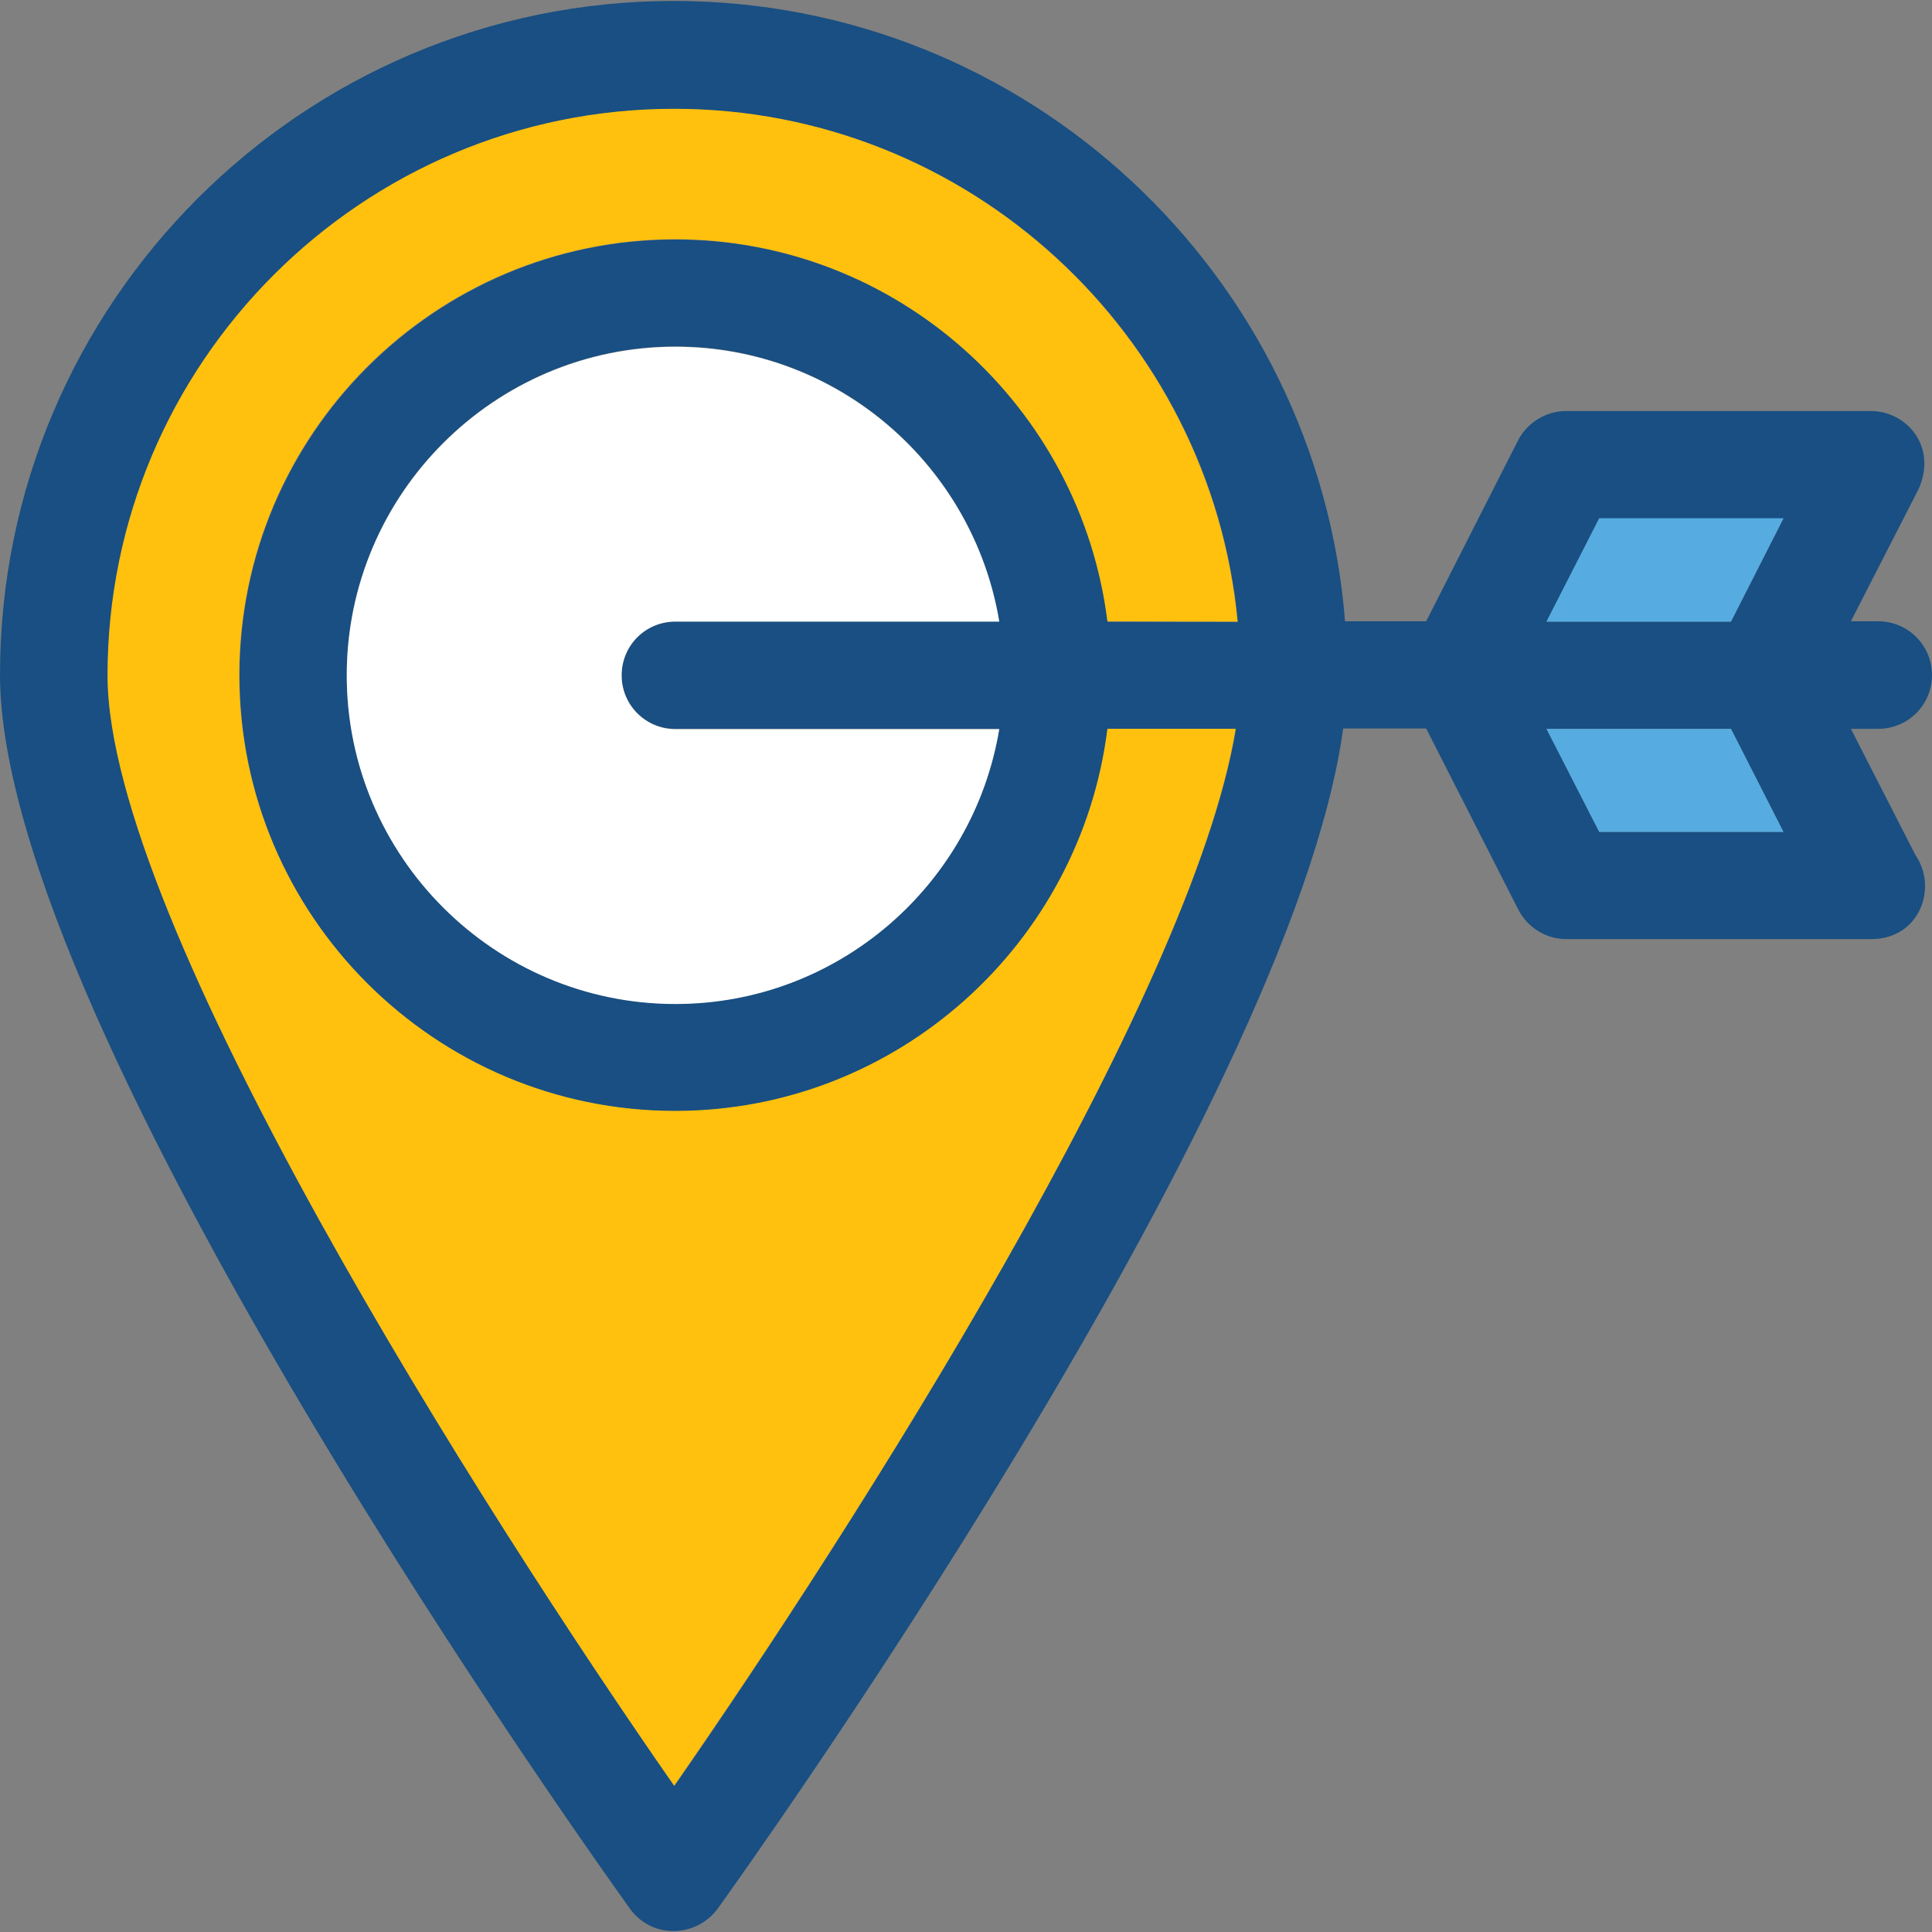<?xml version="1.0" encoding="iso-8859-1"?>
<!-- Uploaded to: SVG Repo, www.svgrepo.com, Generator: SVG Repo Mixer Tools -->
<svg height="800px" width="800px" version="1.1" id="Layer_1" xmlns="http://www.w3.org/2000/svg" xmlns:xlink="http://www.w3.org/1999/xlink" 
	 viewBox="0 0 392.598 392.598" xml:space="preserve">
<rect x="0" y="0" width="392.598" height="392.598" fill="#808080" stroke="none"/>
<path style="fill:#194F82;" d="M376.113,148.104h5.56c6.012,0,10.925-4.848,10.925-10.925c0-6.012-4.848-10.925-10.925-10.925h-5.56
	l13.77-26.893c3.814-8.598-2.392-15.838-9.762-15.838h-61.867c-4.073,0-7.887,2.327-9.762,5.947l-18.683,36.784h-16.485
	c-5.56-70.4-64.582-126.061-136.404-126.061C61.414,0.193,0,61.607,0,137.114c0,72.275,122.893,243.588,128.065,250.828
	c4.59,6.206,13.446,5.689,17.713,0c4.913-6.853,116.687-162.715,127.16-239.903h16.873l18.747,36.848
	c1.875,3.62,5.624,5.947,9.762,5.947h61.867h0.065c9.826,0,13.576-10.408,8.986-17.067L376.113,148.104z M137.244,148.104h65.81
	c-5.236,31.612-32.711,55.855-65.81,55.855c-36.784,0-66.78-29.996-66.78-66.78s29.996-66.78,66.78-66.78
	c33.099,0,60.574,24.242,65.81,55.855h-65.81c-6.012,0-10.925,4.848-10.925,10.925C126.319,143.256,131.168,148.104,137.244,148.104
	z M137.244,48.678c-48.808,0-88.566,39.693-88.566,88.566s39.693,88.566,88.566,88.566c45.123,0,82.424-34.004,87.855-77.64h26.053
	c-9.051,54.756-77.899,162.65-114.101,214.756c-38.853-55.79-115.135-175.58-115.135-225.616
	c0-63.418,51.588-115.135,115.135-115.135c59.798,0,109.059,45.834,114.489,104.21h-26.44
	C219.669,82.552,182.368,48.678,137.244,48.678z M324.978,169.049l-10.667-20.945h37.43l10.667,20.945H324.978z M351.741,126.318
	h-37.43l10.667-20.945h37.43L351.741,126.318z"/>
<path style="fill:#FFC10D;" d="M251.475,126.318c-5.495-58.311-54.756-104.21-114.489-104.21
	c-63.418,0-115.135,51.588-115.135,115.135c0,49.972,76.283,169.826,115.135,225.616c36.267-52.105,105.115-159.871,114.101-214.756
	h-26.053c-5.43,43.636-42.731,77.64-87.855,77.64c-48.808,0-88.566-39.693-88.566-88.566s39.693-88.566,88.566-88.566
	c45.123,0,82.424,34.004,87.855,77.64L251.475,126.318L251.475,126.318z"/>
<path style="fill:#FFFFFF;" d="M137.244,126.318h65.81c-5.236-31.612-32.711-55.855-65.81-55.855
	c-36.784,0-66.78,29.996-66.78,66.78s29.996,66.78,66.78,66.78c33.099,0,60.574-24.242,65.81-55.855h-65.81
	c-6.012,0-10.925-4.848-10.925-10.925C126.319,131.167,131.168,126.318,137.244,126.318z"/>
<g>
	<polygon style="fill:#56ACE0;" points="351.741,126.318 362.408,105.308 324.978,105.308 314.246,126.318 	"/>
	<polygon style="fill:#56ACE0;" points="314.246,148.104 324.978,169.049 362.408,169.049 351.741,148.104 	"/>
</g>
</svg>